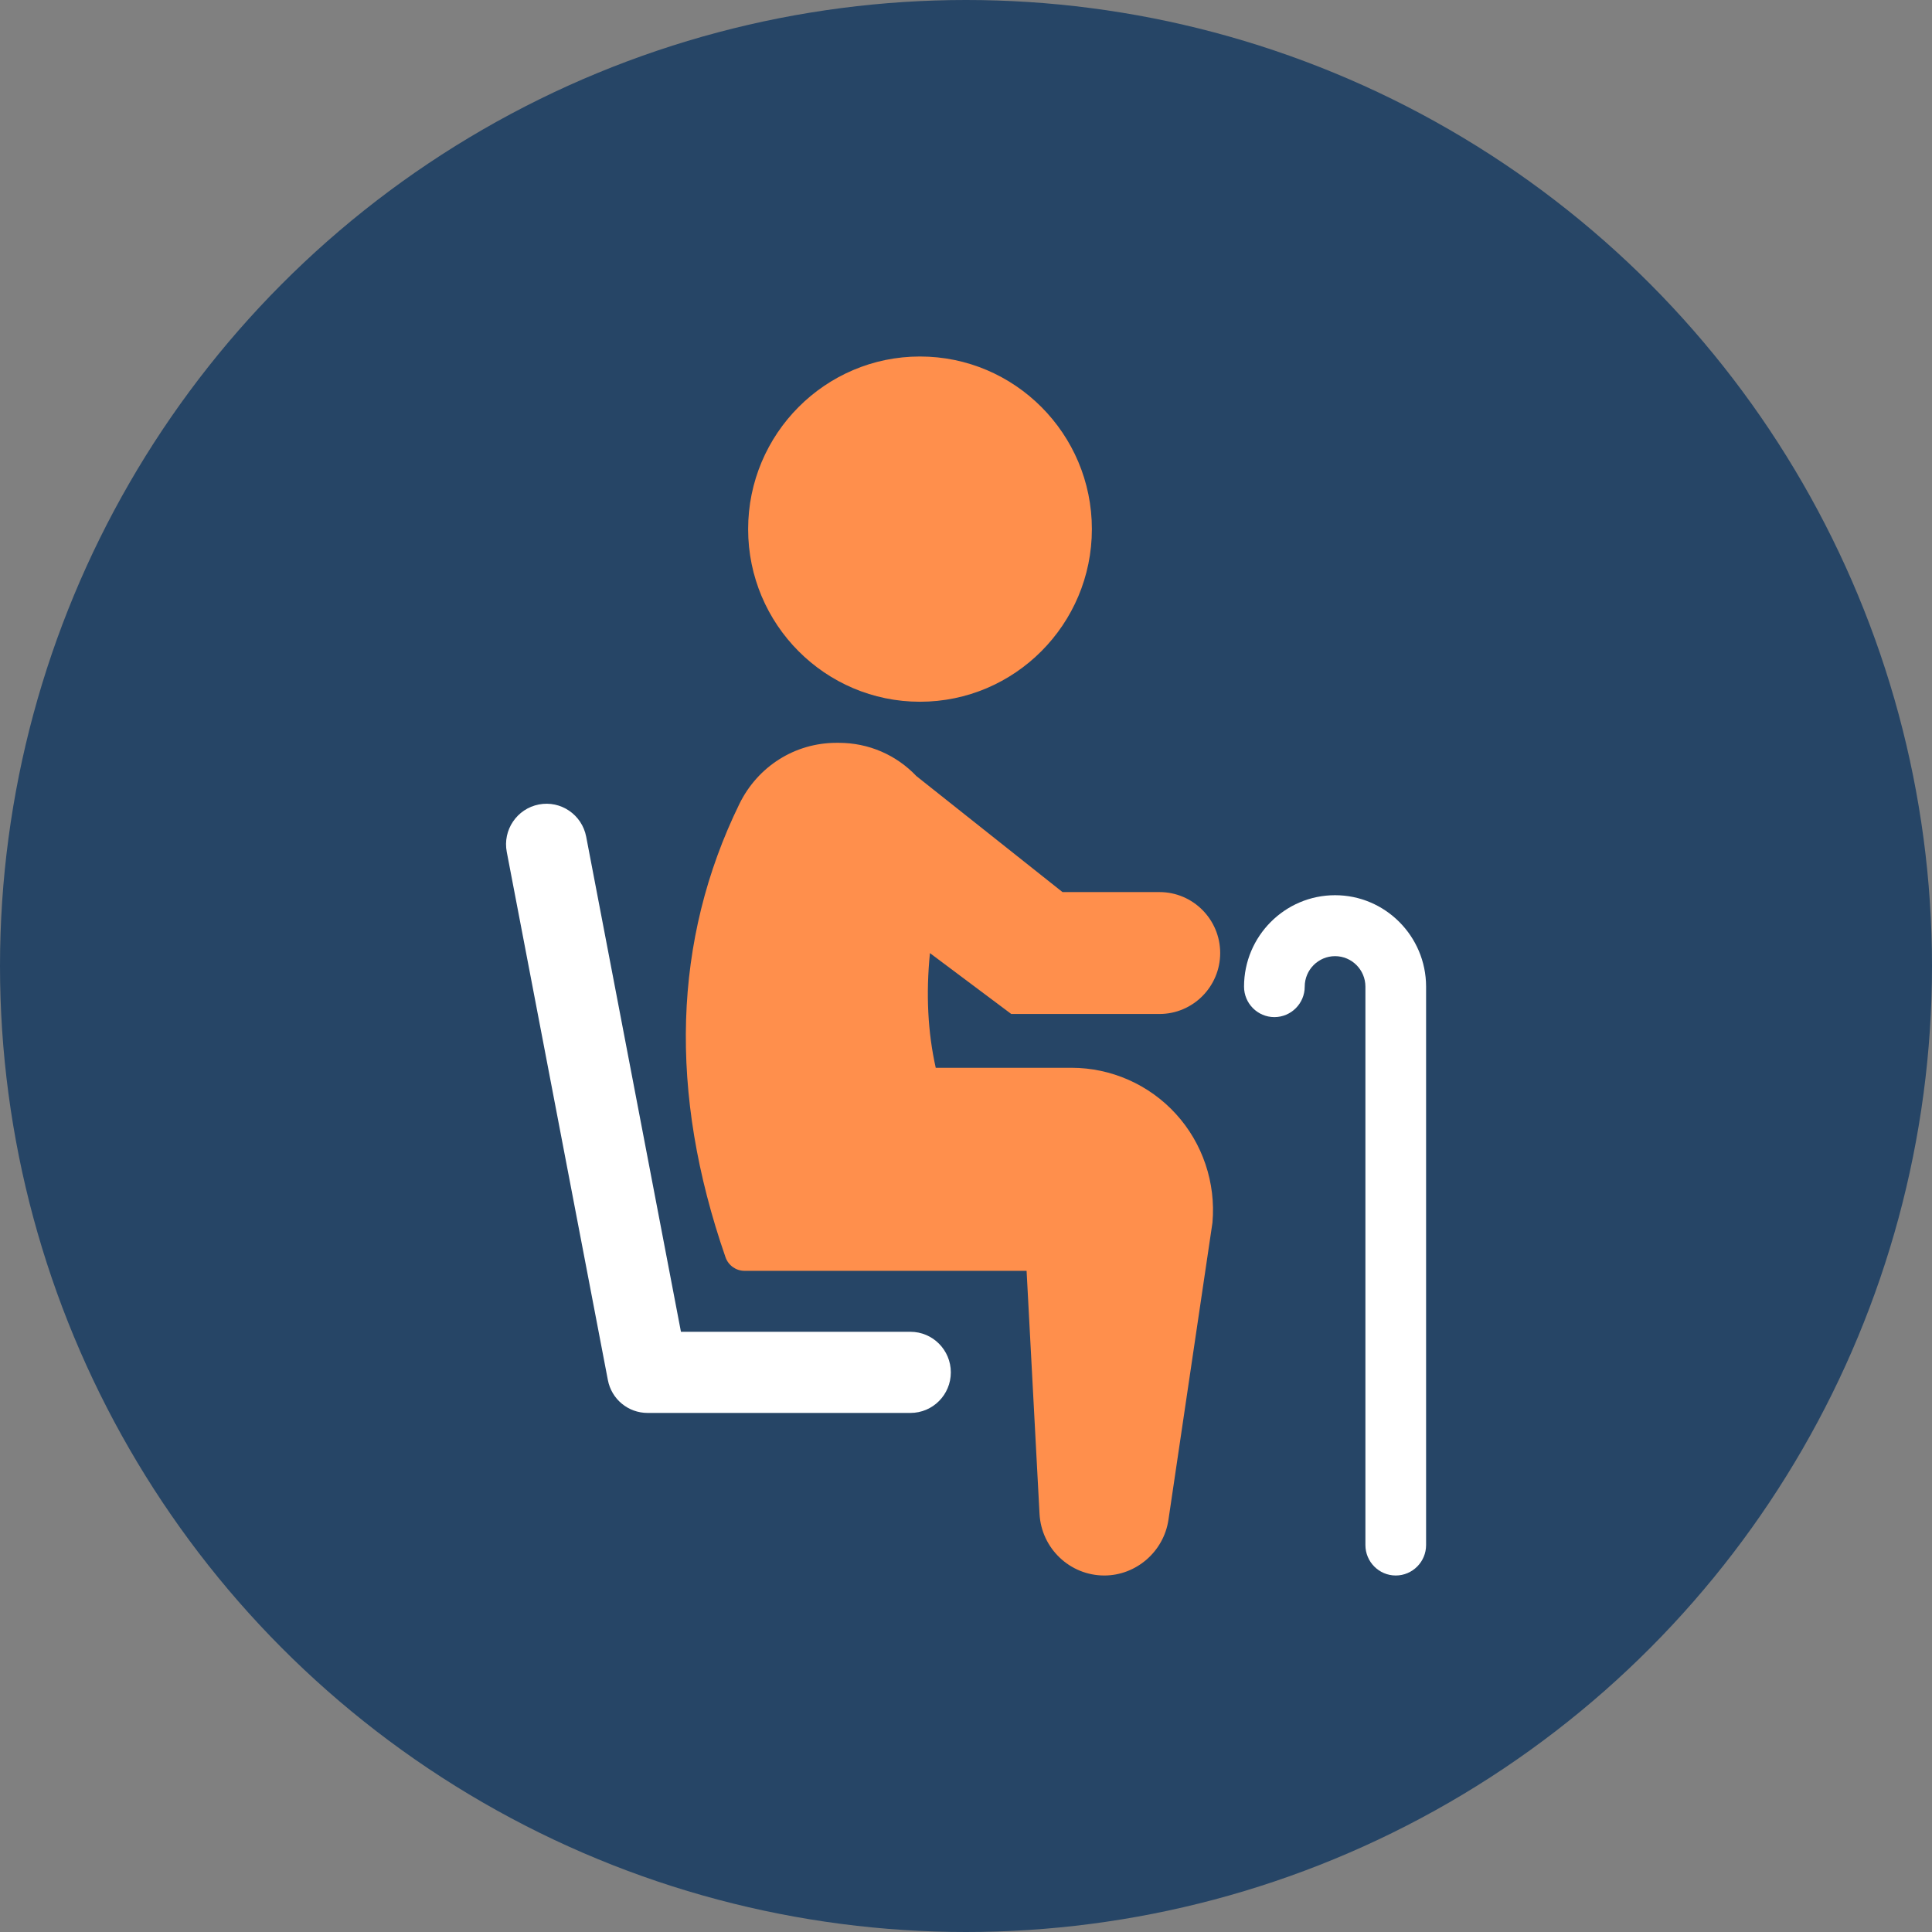 <svg xmlns="http://www.w3.org/2000/svg" width="168" height="168" viewBox="0 0 168 168" fill="none"><rect x="0" y="0" width="168" height="168" fill="#808080" stroke="none"/><circle cx="84" cy="84" r="84" fill="#264566"></circle><g clip-path="url(#clip0)"><path d="M87.935 88.172H100.826C103.736 88.172 106.103 85.794 106.103 82.872C106.103 79.949 103.736 77.572 100.826 77.572H92.391L79.688 67.487C77.931 65.639 75.527 64.594 72.941 64.594H72.737C69.134 64.594 65.9 66.631 64.294 69.909C58.519 81.728 58.112 94.994 63.088 109.326C63.337 110.038 64 110.508 64.746 110.508H89.269L90.393 131.632C90.551 134.638 93.031 137 96.024 137C98.798 137 101.196 134.918 101.603 132.162L105.417 106.411C105.425 106.374 105.425 106.343 105.432 106.305C105.734 102.86 104.581 99.415 102.251 96.864C99.929 94.312 96.62 92.851 93.175 92.851H81.369C80.675 89.747 80.51 86.445 80.864 82.879L87.935 88.172Z" fill="#FF8F4C"></path><path d="M79.997 61.021C88.237 61.021 94.946 54.29 94.946 46.007C94.946 37.723 88.237 31 79.997 31C71.757 31 65.055 37.731 65.055 46.014C65.055 54.297 71.757 61.021 79.997 61.021Z" fill="#FF8F4C"></path><path d="M79.168 115.808H59.213L50.973 72.757C50.604 70.841 48.764 69.584 46.857 69.955C44.95 70.326 43.698 72.174 44.068 74.089L52.858 120.002C53.175 121.668 54.622 122.864 56.311 122.864H79.168C81.113 122.864 82.681 121.282 82.681 119.336C82.681 117.39 81.105 115.808 79.168 115.808Z" fill="white"></path><path d="M116.092 77.844C111.727 77.844 108.177 81.41 108.177 85.794C108.177 87.256 109.36 88.444 110.815 88.444C112.27 88.444 113.454 87.256 113.454 85.794C113.454 84.333 114.637 83.144 116.092 83.144C117.547 83.144 118.731 84.333 118.731 85.794V134.35C118.731 135.811 119.914 137 121.369 137C122.824 137 124.008 135.811 124.008 134.35V85.787C124 81.403 120.449 77.844 116.092 77.844Z" fill="white"></path></g><defs><clipPath id="clip0"><rect width="80" height="106" fill="white" transform="translate(44 31)"></rect></clipPath></defs></svg>